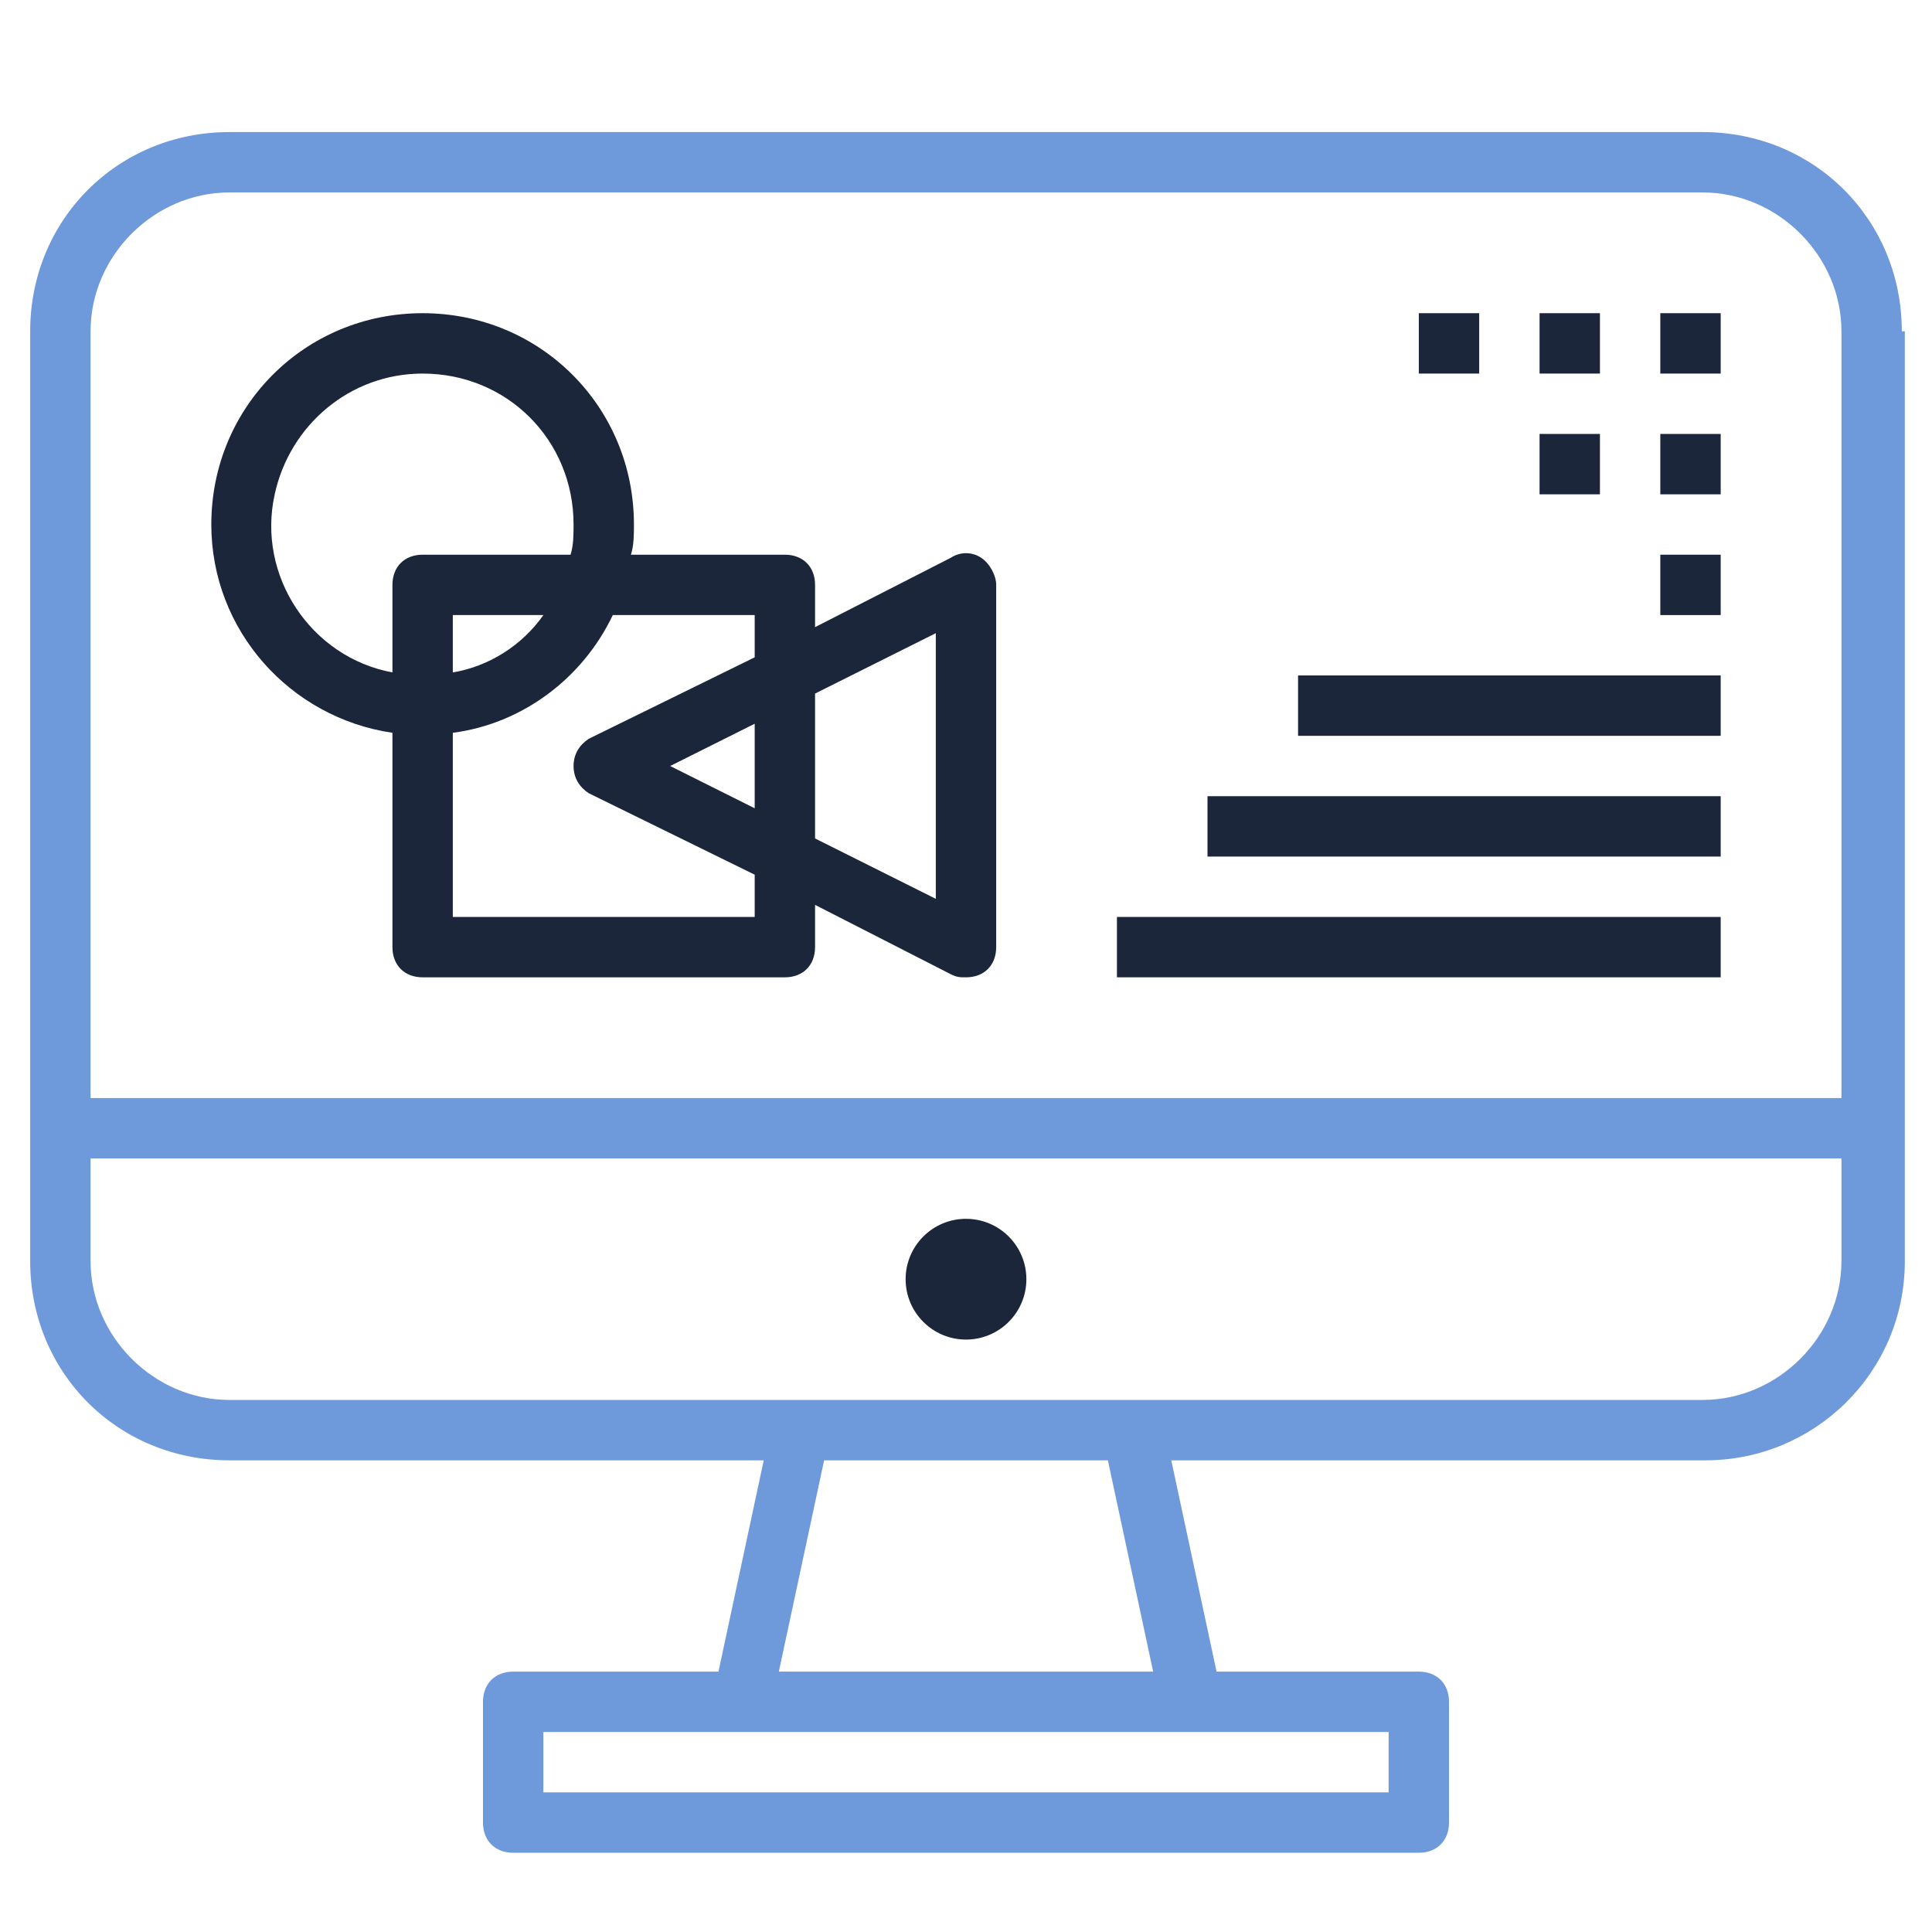 <?xml version="1.0" encoding="utf-8"?>
<!-- Generator: Adobe Illustrator 22.0.1, SVG Export Plug-In . SVG Version: 6.00 Build 0)  -->
<svg version="1.1" id="Capa_1" xmlns="http://www.w3.org/2000/svg" xmlns:xlink="http://www.w3.org/1999/xlink" x="0px" y="0px"
	 viewBox="0 0 512 512" style="enable-background:new 0 0 512 512;" xml:space="preserve">
<style type="text/css">
	.st0{fill:#6E99DA;}
	.st1{fill:#1B263B;}
</style>
<g>
	<g>
		<g>
			<path class="st0" d="M504.8,87.8H504c0-29.6-23.2-52.8-52.8-52.8H60.8C31.2,35,8,58.2,8,87.8v246.4C8,363.8,31.2,387,60.8,387
				h141.6l-12,56H136c-4.8,0-8,3.2-8,8v32c0,4.8,3.2,8,8,8h240c4.8,0,8-3.2,8-8v-32c0-4.8-3.2-8-8-8h-53.6l-12-56H452
				c28.8,0,52.8-23.2,52.8-52.8V87.8z M368,459v16H144v-16H368z M206.4,443l12-56h75.2l12,56H206.4z M488,334.2
				c0,20-16.8,36.8-36.8,36.8H60.8c-20,0-36.8-16.8-36.8-36.8V307h464V334.2z M488,291H24V87.8C24,67.8,40.8,51,60.8,51h390.4
				c20,0,36.8,16.8,36.8,36.8L488,291L488,291z"/>
			<circle class="st1" cx="256" cy="339" r="16"/>
			<rect x="376" y="83" class="st1" width="16" height="16"/>
			<rect x="408" y="83" class="st1" width="16" height="16"/>
			<rect x="440" y="83" class="st1" width="16" height="16"/>
			<rect x="408" y="115" class="st1" width="16" height="16"/>
			<rect x="440" y="115" class="st1" width="16" height="16"/>
			<rect x="296" y="243" class="st1" width="160" height="16"/>
			<rect x="320" y="211" class="st1" width="136" height="16"/>
			<rect x="344" y="179" class="st1" width="112" height="16"/>
			<rect x="440" y="147" class="st1" width="16" height="16"/>
			<path class="st1" d="M260,147.8c-2.4-1.6-5.6-1.6-8,0l-36,18.4V155c0-4.8-3.2-8-8-8h-40.8c0.8-2.4,0.8-5.6,0.8-8
				c0-31.2-24.8-56-56-56s-56,24.8-56,56c0,28,20.8,51.2,48,55.2V251c0,4.8,3.2,8,8,8h96c4.8,0,8-3.2,8-8v-11.2l36,18.4
				c1.6,0.8,2.4,0.8,4,0.8c4.8,0,8-3.2,8-8v-96C264,152.6,262.4,149.4,260,147.8z M104,155v23.2c-21.6-4-36-25.6-31.2-47.2
				c4-18.4,20-32,39.2-32c22.4,0,40,17.6,40,40c0,2.4,0,5.6-0.8,8H112C107.2,147,104,150.2,104,155z M144,163
				c-5.6,8-14.4,13.6-24,15.2V163H144z M200,214.2L177.6,203l22.4-11.2V214.2z M200,174.2l-44,21.6c-2.4,1.6-4,4-4,7.2
				s1.6,5.6,4,7.2l44,21.6V243h-80v-48.8c18.4-2.4,34.4-14.4,42.4-31.2H200V174.2z M248,238.2l-32-16v-38.4l32-16V238.2z"/>
		</g>
	</g>
</g>
</svg>
